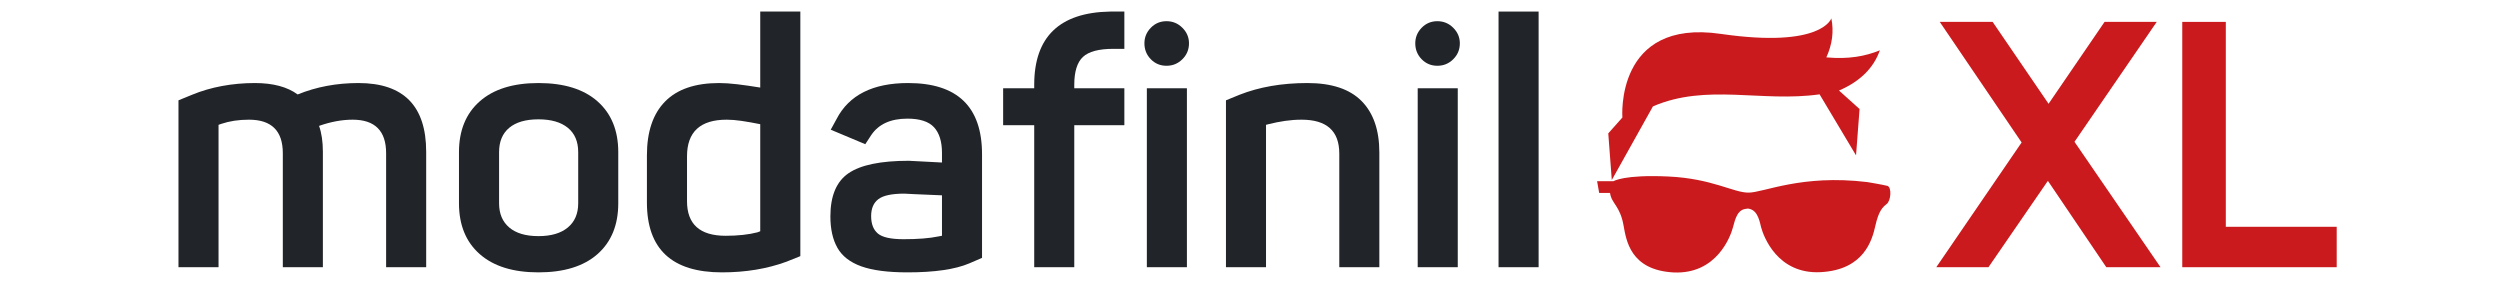 <svg xmlns="http://www.w3.org/2000/svg" xmlns:xlink="http://www.w3.org/1999/xlink" width="1200" zoomAndPan="magnify" viewBox="0 0 900 105" height="140" preserveAspectRatio="xMidYMid meet" version="1.0"><defs><g/></defs><g fill="#212428" fill-opacity="1"><g transform="translate(57.283, 96.193)"><g><path d="M 57.578 -50.875 C 58.492 -48.301 58.953 -45.191 58.953 -41.547 L 58.953 0 L 44.531 0 L 44.531 -41.047 C 44.531 -49.086 40.469 -53.109 32.344 -53.109 C 28.688 -53.109 25.367 -52.609 22.391 -51.609 L 21.391 -51.25 L 21.391 0 L 6.969 0 L 6.969 -60.078 L 11.812 -62.062 C 15.219 -63.469 18.828 -64.523 22.641 -65.234 C 26.453 -65.941 30.391 -66.297 34.453 -66.297 C 41.004 -66.297 46.145 -64.926 49.875 -62.188 C 56.594 -64.926 63.891 -66.297 71.766 -66.297 C 88.016 -66.297 96.141 -58.047 96.141 -41.547 L 96.141 0 L 81.719 0 L 81.719 -41.047 C 81.719 -49.086 77.695 -53.109 69.656 -53.109 C 65.832 -53.109 61.805 -52.363 57.578 -50.875 Z M 57.578 -50.875 "/></g></g></g><g fill="#212428" fill-opacity="1"><g transform="translate(160.138, 96.193)"><g><path d="M 62.438 -41.422 L 62.438 -23.016 C 62.438 -15.211 59.945 -9.113 54.969 -4.719 C 50 -0.332 42.91 1.859 33.703 1.859 C 24.586 1.859 17.539 -0.332 12.562 -4.719 C 7.582 -9.113 5.094 -15.211 5.094 -23.016 L 5.094 -41.422 C 5.094 -49.211 7.582 -55.305 12.562 -59.703 C 17.539 -64.098 24.586 -66.297 33.703 -66.297 C 42.91 -66.297 50 -64.098 54.969 -59.703 C 59.945 -55.305 62.438 -49.211 62.438 -41.422 Z M 33.703 -11.188 C 38.266 -11.188 41.789 -12.223 44.281 -14.297 C 46.77 -16.367 48.016 -19.273 48.016 -23.016 L 48.016 -41.422 C 48.016 -45.234 46.77 -48.156 44.281 -50.188 C 41.789 -52.219 38.266 -53.234 33.703 -53.234 C 29.141 -53.234 25.633 -52.219 23.188 -50.188 C 20.75 -48.156 19.531 -45.234 19.531 -41.422 L 19.531 -23.016 C 19.531 -19.273 20.75 -16.367 23.188 -14.297 C 25.633 -12.223 29.141 -11.188 33.703 -11.188 Z M 33.703 -11.188 "/></g></g></g><g fill="#212428" fill-opacity="1"><g transform="translate(227.671, 96.193)"><g><path d="M 46.016 -64.672 L 46.016 -92.031 L 60.453 -92.031 L 60.453 -3.984 L 55.469 -1.984 C 48.508 0.578 40.758 1.859 32.219 1.859 C 14.219 1.859 5.219 -6.516 5.219 -23.266 L 5.219 -40.297 C 5.219 -48.754 7.395 -55.203 11.75 -59.641 C 16.102 -64.078 22.594 -66.297 31.219 -66.297 C 33.125 -66.297 35.301 -66.148 37.75 -65.859 C 40.195 -65.566 42.953 -65.172 46.016 -64.672 Z M 46.016 -12.938 L 46.016 -51.484 C 43.523 -51.984 41.285 -52.379 39.297 -52.672 C 37.305 -52.961 35.523 -53.109 33.953 -53.109 C 24.422 -53.109 19.656 -48.711 19.656 -39.922 L 19.656 -23.75 C 19.656 -15.457 24.297 -11.312 33.578 -11.312 C 35.734 -11.312 37.785 -11.414 39.734 -11.625 C 41.68 -11.832 43.445 -12.145 45.031 -12.562 Z M 46.016 -12.938 "/></g></g></g><g fill="#212428" fill-opacity="1"><g transform="translate(295.08, 96.193)"><g><path d="M 31.844 -66.297 C 49.582 -66.297 58.453 -57.754 58.453 -40.672 L 58.453 -3.359 L 53.859 -1.375 C 48.797 0.781 41.375 1.859 31.594 1.859 C 24.539 1.859 19.004 1.133 14.984 -0.312 C 10.961 -1.758 8.102 -3.973 6.406 -6.953 C 4.707 -9.941 3.859 -13.719 3.859 -18.281 C 3.859 -25.664 6.035 -30.848 10.391 -33.828 C 14.742 -36.816 21.977 -38.312 32.094 -38.312 C 32.5 -38.312 33.695 -38.25 35.688 -38.125 C 37.688 -38 40.469 -37.852 44.031 -37.688 L 44.031 -41.172 C 44.031 -45.234 43.078 -48.301 41.172 -50.375 C 39.266 -52.445 36.07 -53.484 31.594 -53.484 C 25.539 -53.484 21.188 -51.492 18.531 -47.516 L 16.422 -44.281 L 3.984 -49.5 L 6.094 -53.359 C 10.57 -61.984 19.156 -66.297 31.844 -66.297 Z M 42.656 -11.062 L 44.031 -11.312 L 44.031 -25.875 C 39.719 -26.039 36.422 -26.18 34.141 -26.297 C 31.859 -26.422 30.633 -26.484 30.469 -26.484 C 25.988 -26.484 22.879 -25.82 21.141 -24.5 C 19.398 -23.176 18.531 -21.145 18.531 -18.406 C 18.531 -15.582 19.336 -13.488 20.953 -12.125 C 22.566 -10.758 25.656 -10.078 30.219 -10.078 C 35.363 -10.078 39.508 -10.406 42.656 -11.062 Z M 42.656 -11.062 "/></g></g></g><g fill="#212428" fill-opacity="1"><g transform="translate(359.629, 96.193)"><g><path d="M 27.109 -65.672 L 27.109 -64.422 L 45.141 -64.422 L 45.141 -51.125 L 27.109 -51.125 L 27.109 0 L 12.688 0 L 12.688 -51.125 L 1.5 -51.125 L 1.5 -64.422 L 12.688 -64.422 L 12.688 -65.672 C 12.688 -82.922 21.805 -91.707 40.047 -92.031 L 45.141 -92.031 L 45.141 -78.609 L 41.172 -78.609 C 35.941 -78.609 32.289 -77.633 30.219 -75.688 C 28.145 -73.738 27.109 -70.398 27.109 -65.672 Z M 27.109 -65.672 "/></g></g></g><g fill="#212428" fill-opacity="1"><g transform="translate(405.646, 96.193)"><g><path d="M 21.641 -64.422 L 21.641 0 L 7.219 0 L 7.219 -64.422 Z M 6.344 -80.594 C 6.344 -82.75 7.109 -84.613 8.641 -86.188 C 10.172 -87.77 12.055 -88.562 14.297 -88.562 C 16.535 -88.562 18.441 -87.77 20.016 -86.188 C 21.598 -84.613 22.391 -82.75 22.391 -80.594 C 22.391 -78.352 21.598 -76.445 20.016 -74.875 C 18.441 -73.301 16.535 -72.516 14.297 -72.516 C 12.055 -72.516 10.172 -73.301 8.641 -74.875 C 7.109 -76.445 6.344 -78.352 6.344 -80.594 Z M 6.344 -80.594 "/></g></g></g><g fill="#212428" fill-opacity="1"><g transform="translate(434.376, 96.193)"><g><path d="M 62.188 -41.297 L 62.188 0 L 47.766 0 L 47.766 -40.922 C 47.766 -49.047 43.242 -53.109 34.203 -53.109 C 32.211 -53.109 30.223 -52.961 28.234 -52.672 C 26.242 -52.379 24.254 -51.984 22.266 -51.484 L 21.391 -51.25 L 21.391 0 L 6.969 0 L 6.969 -60.078 L 11.812 -62.062 C 15.375 -63.469 19.188 -64.523 23.25 -65.234 C 27.32 -65.941 31.676 -66.297 36.312 -66.297 C 45.02 -66.297 51.508 -64.141 55.781 -59.828 C 60.051 -55.516 62.188 -49.336 62.188 -41.297 Z M 62.188 -41.297 "/></g></g></g><g fill="#212428" fill-opacity="1"><g transform="translate(503.153, 96.193)"><g><path d="M 21.641 -64.422 L 21.641 0 L 7.219 0 L 7.219 -64.422 Z M 6.344 -80.594 C 6.344 -82.75 7.109 -84.613 8.641 -86.188 C 10.172 -87.77 12.055 -88.562 14.297 -88.562 C 16.535 -88.562 18.441 -87.77 20.016 -86.188 C 21.598 -84.613 22.391 -82.75 22.391 -80.594 C 22.391 -78.352 21.598 -76.445 20.016 -74.875 C 18.441 -73.301 16.535 -72.516 14.297 -72.516 C 12.055 -72.516 10.172 -73.301 8.641 -74.875 C 7.109 -76.445 6.344 -78.352 6.344 -80.594 Z M 6.344 -80.594 "/></g></g></g><g fill="#212428" fill-opacity="1"><g transform="translate(531.883, 96.193)"><g><path d="M 22.016 0 L 7.594 0 L 7.594 -92.031 L 22.016 -92.031 Z M 22.016 0 "/></g></g></g><g fill="#212428" fill-opacity="1"><g transform="translate(561.493, 96.193)"><g/></g></g><g fill="#212428" fill-opacity="1"><g transform="translate(588.731, 96.193)"><g/></g></g><g fill="#212428" fill-opacity="1"><g transform="translate(615.968, 96.193)"><g/></g></g><g fill="#212428" fill-opacity="1"><g transform="translate(643.205, 96.193)"><g/></g></g><g fill="#212428" fill-opacity="1"><g transform="translate(670.443, 96.193)"><g/></g></g><g fill="#ca1a1d" fill-opacity="1"><g transform="translate(697.689, 96.193)"><g><path d="M 78.734 -88.312 L 49.125 -45.141 L 80.094 0 L 60.578 0 L 39.547 -31.094 L 18.156 0 L -0.625 0 L 30.094 -44.906 L 0.625 -88.312 L 19.656 -88.312 L 39.797 -58.828 L 59.953 -88.312 Z M 78.734 -88.312 "/></g></g></g><g fill="#ca1a1d" fill-opacity="1"><g transform="translate(777.038, 96.193)"><g><path d="M 8.578 0 L 8.578 -88.312 L 24.25 -88.312 L 24.25 -14.547 L 64.172 -14.547 L 64.172 0 Z M 8.578 0 "/></g></g></g><path fill="#ca1a1d" d="M 578.977 48.012 L 580.246 64.805 L 595.059 38.293 C 614.422 29.949 634.207 36.918 655.051 33.961 L 668.172 55.934 L 669.441 39.242 L 662.035 32.59 C 669.652 29.316 674.52 24.457 676.742 18.117 C 671.555 20.23 665.523 21.395 657.484 20.652 C 659.602 16.008 660.234 11.359 659.281 6.605 C 659.281 6.605 656.004 17.484 619.5 12.203 C 581.305 6.605 584.059 42.305 584.059 42.305 Z M 578.977 48.012 " fill-opacity="1" fill-rule="nonzero"/><path fill="#ca1a1d" d="M 629.129 75.156 C 629.129 75.156 629.023 75.156 629.023 75.156 C 625.531 75.156 624.684 78.746 623.84 81.914 C 622.992 85.086 618.02 98.816 602.465 98.078 C 586.809 97.23 585.434 86.352 584.48 81.176 C 583.211 73.992 580.141 73.359 579.613 69.453 L 575.699 69.453 L 574.957 65.227 L 580.883 65.227 C 580.883 65.227 584.586 62.797 600.562 63.539 C 616.434 64.277 623.945 69.348 629.445 69.348 C 634.949 69.348 648.492 62.691 672.191 65.543 C 672.191 65.543 677.902 66.496 679.492 66.918 C 681.078 67.445 680.762 72.305 679.172 73.465 C 677.691 74.629 676.316 76 675.152 81.176 C 673.988 86.352 671.133 97.125 655.473 97.973 C 639.816 98.816 634.844 84.98 633.996 81.809 C 633.254 78.641 632.41 75.156 628.812 75.051 C 628.812 75.051 628.707 75.051 628.707 75.051 " fill-opacity="1" fill-rule="nonzero"/></svg>